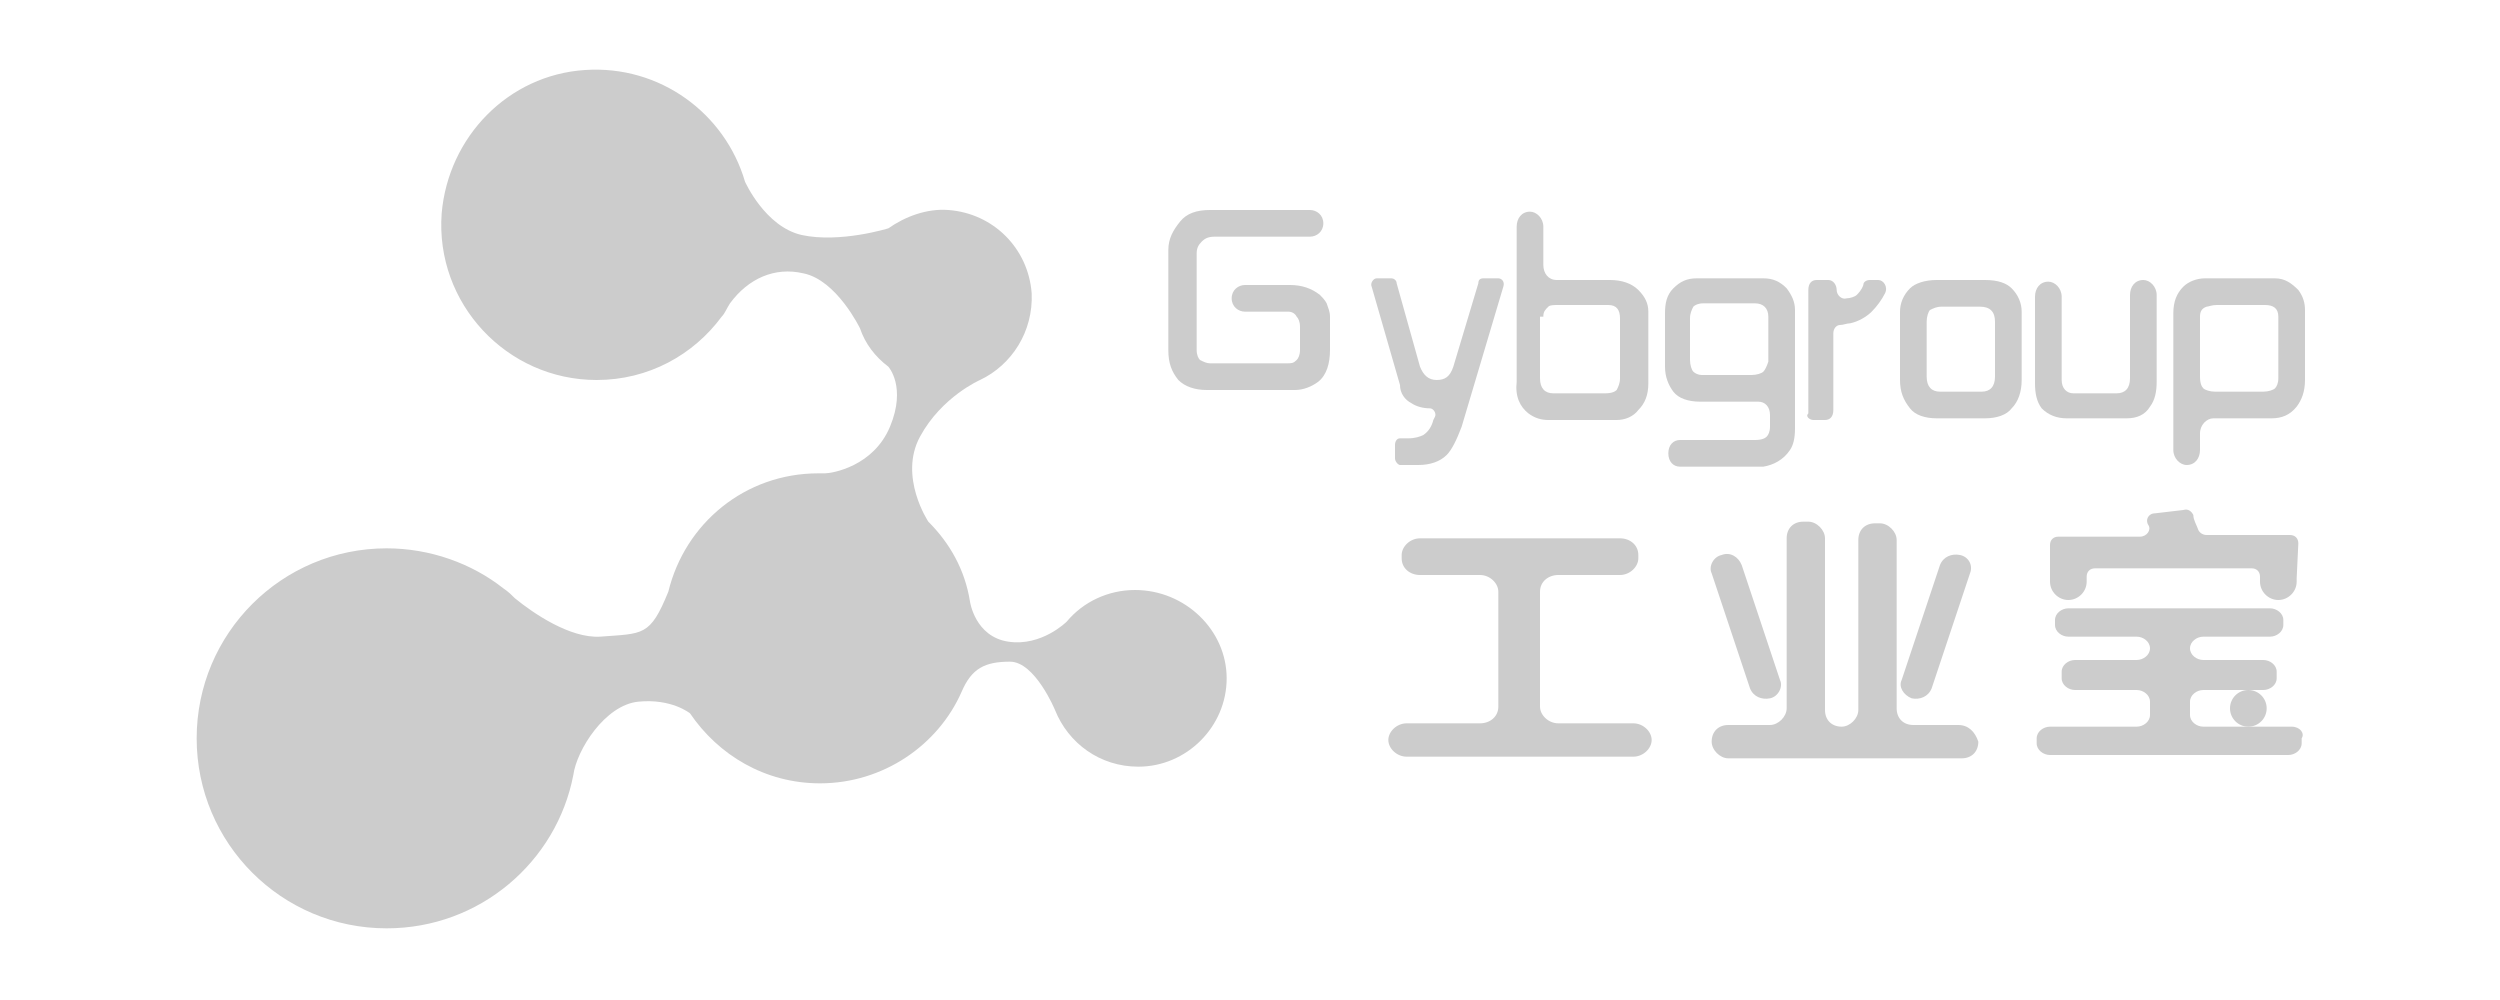 <?xml version="1.0" encoding="utf-8"?>
<!-- Generator: Adobe Illustrator 21.0.0, SVG Export Plug-In . SVG Version: 6.00 Build 0)  -->
<svg version="1.1" id="图层_1" xmlns="http://www.w3.org/2000/svg" xmlns:xlink="http://www.w3.org/1999/xlink" x="0px" y="0px"
	 viewBox="0 0 150 60" style="enable-background:new 0 0 150 60;" xml:space="preserve">
<style type="text/css">
	.st0{fill:#CCCCCC;}
</style>
<g>
	<path class="st0" d="M68.1,35.4c-1.6,0-3.1,0.7-4.1,1.9c0,0-1.5,1.5-3.5,1.2s-2.3-2.4-2.3-2.4l0,0c-0.3-1.9-1.2-3.5-2.5-4.8l0,0
		c0,0-1.8-2.7-0.5-5.1s3.6-3.4,3.6-3.4l0,0c1.9-0.9,3.2-2.9,3.1-5.2c-0.2-2.7-2.3-4.8-5-5c-1.3-0.1-2.6,0.4-3.6,1.1l0,0
		c0,0-2.9,0.9-5.2,0.4c-2.2-0.5-3.4-3.2-3.4-3.2l0,0c-1.2-4.1-5.1-7-9.6-6.7c-4.6,0.3-8.2,4-8.6,8.6c-0.4,5.4,3.9,10,9.3,10
		c3.1,0,5.8-1.5,7.5-3.8l0,0l0,0c0.2-0.2,0.3-0.5,0.5-0.8c1.1-1.5,2.7-2.2,4.4-1.8c2,0.4,3.4,3.3,3.4,3.3l0,0
		c0.3,0.9,0.9,1.7,1.7,2.3l0,0c0,0,1.1,1.2,0.1,3.6s-3.5,2.8-3.9,2.8l0,0c-0.1,0-0.3,0-0.4,0c-4.4,0-8,3-9,7.1l0,0
		C39,38.2,38.6,38,36,38.2c-1.8,0.1-4-1.4-5.1-2.3c-0.2-0.2-0.4-0.4-0.7-0.6l0,0l0,0c-1.9-1.5-4.4-2.4-7-2.4
		c-6.3,0-11.4,5.1-11.4,11.4s5.1,11.4,11.4,11.4c5.6,0,10.2-4,11.2-9.2l0,0c0.2-1.5,1.9-4.2,3.9-4.4s3.1,0.7,3.1,0.7l0,0
		c1.7,2.5,4.5,4.2,7.8,4.2c3.8,0,7.1-2.3,8.5-5.5l0,0c0.6-1.4,1.4-1.8,2.9-1.8s2.7,2.9,2.7,2.9l0,0c0.8,2,2.7,3.4,5,3.4
		c2.9,0,5.3-2.4,5.3-5.3S71.1,35.4,68.1,35.4z"/>
	<path class="st0" d="M98,43.4h-4.5c-0.6,0-1.1-0.5-1.1-1v-6.9c0-0.6,0.5-1,1.1-1h3.7c0.6,0,1.1-0.5,1.1-1v-0.2c0-0.6-0.5-1-1.1-1
		h-12c-0.6,0-1.1,0.5-1.1,1v0.2c0,0.6,0.5,1,1.1,1h3.6c0.6,0,1.1,0.5,1.1,1v6.9c0,0.6-0.5,1-1.1,1h-4.4c-0.6,0-1.1,0.5-1.1,1
		s0.5,1,1.1,1H98c0.6,0,1.1-0.5,1.1-1S98.6,43.4,98,43.4z"/>
	<path class="st0" d="M103.3,33.3c-0.5,0.1-0.8,0.7-0.6,1.1l2.3,6.9c0.2,0.5,0.7,0.7,1.2,0.6c0.5-0.1,0.8-0.7,0.6-1.1l-2.3-6.9
		C104.3,33.4,103.8,33.1,103.3,33.3z"/>
	<path class="st0" d="M114.7,41.9c0.5,0.1,1-0.1,1.2-0.6l2.3-6.9c0.2-0.5-0.1-1-0.6-1.1s-1,0.1-1.2,0.6l-2.3,6.9
		C113.9,41.2,114.2,41.7,114.7,41.9z"/>
	<path class="st0" d="M117.5,43.5h-2.7c-0.6,0-1-0.4-1-1v-2.1l0,0v-0.7l0,0v-7.3c0-0.5-0.5-1-1-1h-0.3c-0.6,0-1,0.4-1,1v10.2
		c0,0.5-0.5,1-1,1c-0.6,0-1-0.4-1-1V32.3c0-0.5-0.5-1-1-1h-0.3c-0.6,0-1,0.4-1,1v7.1l0,0l0,0v1l0,0v2.1c0,0.5-0.5,1-1,1h-2.5
		c-0.6,0-1,0.4-1,1l0,0c0,0.5,0.5,1,1,1h14c0.6,0,1-0.4,1-1l0,0C118.5,43.9,118.1,43.5,117.5,43.5z"/>
	<path class="st0" d="M137.5,43.6h-1.9h-0.5h-0.8h-1.1h-1c-0.4,0-0.8-0.3-0.8-0.7v-0.8c0-0.4,0.4-0.7,0.8-0.7l0,0l0,0h3.6
		c0.4,0,0.8-0.3,0.8-0.7v-0.4c0-0.4-0.4-0.7-0.8-0.7h-3.6c-0.4,0-0.8-0.3-0.8-0.7s0.4-0.7,0.8-0.7h4c0.4,0,0.8-0.3,0.8-0.7v-0.3
		c0-0.4-0.4-0.7-0.8-0.7h-12.1c-0.4,0-0.8,0.3-0.8,0.7v0.3c0,0.4,0.4,0.7,0.8,0.7h4.1c0.4,0,0.8,0.3,0.8,0.7s-0.4,0.7-0.8,0.7h-3.7
		c-0.4,0-0.8,0.3-0.8,0.7v0.4c0,0.4,0.4,0.7,0.8,0.7h3.7c0.4,0,0.8,0.3,0.8,0.7v0.8c0,0.4-0.4,0.7-0.8,0.7H123
		c-0.4,0-0.8,0.3-0.8,0.7v0.3c0,0.4,0.4,0.7,0.8,0.7h14.3c0.4,0,0.8-0.3,0.8-0.7v-0.3C138.3,44,138,43.6,137.5,43.6z"/>
	<path class="st0" d="M137.9,32.6c0-0.3-0.2-0.5-0.5-0.5h-5c-0.2,0-0.4-0.1-0.5-0.3c-0.1-0.3-0.3-0.6-0.3-0.9
		c-0.1-0.2-0.3-0.4-0.6-0.3l-1.7,0.2c-0.4,0-0.6,0.4-0.4,0.7c0.2,0.3-0.1,0.7-0.5,0.7h-4.9c-0.3,0-0.5,0.2-0.5,0.5v2v0.1v0.1
		c0,0.6,0.5,1.1,1.1,1.1s1.1-0.5,1.1-1.1c0-0.1,0-0.1,0-0.2l0,0v-0.1c0-0.3,0.2-0.5,0.5-0.5h9.4c0.3,0,0.5,0.2,0.5,0.5v0.1l0,0
		c0,0.1,0,0.1,0,0.2c0,0.6,0.5,1.1,1.1,1.1s1.1-0.5,1.1-1.1v-0.1v-0.1L137.9,32.6L137.9,32.6z"/>
	<ellipse class="st0" cx="134.9" cy="42.5" rx="1.1" ry="1.1"/>
	<path class="st0" d="M84.7,24.2c0.3,0.2,0.7,0.3,1.1,0.3c0.2,0,0.4,0.3,0.3,0.5L86,25.2c-0.1,0.4-0.3,0.7-0.6,0.9
		c-0.2,0.1-0.5,0.2-0.9,0.2H84c-0.2,0-0.3,0.2-0.3,0.4v0.8c0,0.2,0.2,0.4,0.3,0.4h1.1c0.7,0,1.3-0.2,1.7-0.6
		c0.3-0.3,0.6-0.9,0.9-1.7l2.5-8.4c0.1-0.3-0.1-0.5-0.3-0.5H89c-0.2,0-0.3,0.1-0.3,0.3l-1.5,5c-0.2,0.6-0.5,0.8-1,0.8
		s-0.8-0.3-1-0.8l-1.4-5c0-0.2-0.2-0.3-0.3-0.3h-0.9c-0.2,0-0.4,0.3-0.3,0.5l1.7,5.9C84,23.6,84.3,24,84.7,24.2z"/>
	<path class="st0" d="M91.7,24.8c0.4,0.3,0.8,0.4,1.2,0.4H97c0.5,0,1-0.2,1.3-0.6c0.4-0.4,0.6-0.9,0.6-1.6v-4.3
		c0-0.5-0.2-0.9-0.6-1.3s-1-0.6-1.7-0.6h-3.2c-0.5,0-0.8-0.4-0.8-0.9v-2.3c0-0.5-0.4-0.9-0.8-0.9l0,0c-0.5,0-0.8,0.4-0.8,0.9v9.3
		C90.9,23.8,91.2,24.4,91.7,24.8z M92.6,19c0-0.3,0.1-0.4,0.3-0.6c0.1-0.1,0.3-0.1,0.7-0.1h2.9c0.5,0,0.7,0.3,0.7,0.8v3.6
		c0,0.3-0.1,0.5-0.2,0.7c-0.1,0.1-0.3,0.2-0.7,0.2h-3.1c-0.5,0-0.8-0.3-0.8-0.9V19H92.6z"/>
	<path class="st0" d="M107.4,27c0.2-0.3,0.3-0.7,0.3-1.3v-7.1c0-0.5-0.2-0.9-0.5-1.3c-0.4-0.4-0.8-0.6-1.4-0.6h-4
		c-0.6,0-1,0.2-1.4,0.6s-0.5,0.9-0.5,1.5V22c0,0.6,0.2,1.1,0.5,1.5s0.9,0.6,1.6,0.6h3.5c0.4,0,0.7,0.3,0.7,0.8v0.7
		c0,0.3-0.1,0.5-0.2,0.6s-0.3,0.2-0.7,0.2h-4.5c-0.4,0-0.7,0.3-0.7,0.8s0.3,0.8,0.7,0.8h5C106.4,27.9,107,27.6,107.4,27z
		 M105.8,22.3c-0.1,0.1-0.4,0.2-0.7,0.2h-3c-0.2,0-0.4-0.1-0.5-0.2s-0.2-0.4-0.2-0.7v-2.5c0-0.3,0.1-0.5,0.2-0.7
		c0.1-0.1,0.3-0.2,0.6-0.2h3.1c0.5,0,0.8,0.3,0.8,0.8v2.7C106,22,105.9,22.2,105.8,22.3z"/>
	<path class="st0" d="M108.8,25.2h0.7c0.3,0,0.5-0.2,0.5-0.6V20c0-0.3,0.2-0.5,0.4-0.5c0.2,0,0.4-0.1,0.6-0.1c0.5-0.1,1-0.4,1.3-0.7
		c0.3-0.3,0.6-0.7,0.8-1.1c0.2-0.4-0.1-0.8-0.4-0.8h-0.5c-0.2,0-0.4,0.1-0.4,0.3c-0.1,0.3-0.3,0.5-0.4,0.6s-0.4,0.2-0.6,0.2
		c-0.3,0.1-0.6-0.2-0.6-0.5s-0.2-0.6-0.5-0.6H109c-0.3,0-0.5,0.2-0.5,0.6v7.4C108.3,25,108.6,25.2,108.8,25.2z"/>
	<path class="st0" d="M119.1,16.8h-2.9c-0.7,0-1.3,0.2-1.6,0.5c-0.4,0.4-0.6,0.9-0.6,1.4v4.1c0,0.7,0.2,1.2,0.6,1.7
		c0.3,0.4,0.9,0.6,1.6,0.6h2.9c0.7,0,1.3-0.2,1.6-0.6c0.4-0.4,0.6-1,0.6-1.7v-4.1c0-0.5-0.2-1-0.6-1.4
		C120.4,17,119.9,16.8,119.1,16.8z M119.7,22.6c0,0.6-0.3,0.9-0.8,0.9h-2.5c-0.5,0-0.8-0.3-0.8-0.9v-3.3c0-0.3,0.1-0.6,0.2-0.7
		c0.2-0.1,0.4-0.2,0.7-0.2h2.3c0.6,0,0.9,0.3,0.9,0.9C119.7,19.3,119.7,22.6,119.7,22.6z"/>
	<path class="st0" d="M124,25.1h3.6c0.6,0,1.1-0.2,1.4-0.7c0.3-0.4,0.4-0.9,0.4-1.5v-5.2c0-0.5-0.4-0.9-0.8-0.9
		c-0.5,0-0.8,0.4-0.8,0.9v5c0,0.6-0.3,0.9-0.8,0.9h-2.6c-0.4,0-0.7-0.3-0.7-0.8v-5c0-0.5-0.4-0.9-0.8-0.9l0,0
		c-0.5,0-0.8,0.4-0.8,0.9V23c0,0.6,0.1,1.1,0.4,1.5C122.9,24.9,123.4,25.1,124,25.1z"/>
	<path class="st0" d="M137.9,17.4c-0.4-0.4-0.8-0.7-1.4-0.7h-4.2c-0.5,0-1,0.2-1.3,0.5c-0.4,0.4-0.6,0.9-0.6,1.6V27
		c0,0.5,0.4,0.9,0.8,0.9c0.5,0,0.8-0.4,0.8-0.9v-1c0-0.5,0.4-0.9,0.8-0.9h3.5c0.6,0,1.1-0.2,1.5-0.7c0.3-0.4,0.5-0.9,0.5-1.6v-4.2
		C138.3,18.2,138.2,17.8,137.9,17.4z M136.7,22.7c0,0.3-0.1,0.5-0.2,0.6c-0.1,0.1-0.4,0.2-0.7,0.2h-2.9c-0.3,0-0.6-0.1-0.7-0.2
		c-0.1-0.1-0.2-0.3-0.2-0.7V19c0-0.3,0.1-0.5,0.4-0.6c0.1,0,0.3-0.1,0.6-0.1h2.9c0.5,0,0.8,0.2,0.8,0.7L136.7,22.7L136.7,22.7z"/>
	<path class="st0" d="M79.2,17.7c-0.5-0.4-1.1-0.6-1.8-0.6h-2.7c-0.4,0-0.8,0.3-0.8,0.8s0.4,0.8,0.8,0.8h2.6c0.2,0,0.4,0.1,0.5,0.3
		c0.1,0.1,0.2,0.3,0.2,0.6V21c0,0.3-0.1,0.5-0.2,0.6c-0.2,0.2-0.3,0.2-0.6,0.2h-4.6c-0.2,0-0.4-0.1-0.6-0.2
		c-0.1-0.1-0.2-0.3-0.2-0.6v-5.8c0-0.3,0.1-0.5,0.3-0.7c0.2-0.2,0.4-0.3,0.8-0.3h5.7c0.4,0,0.8-0.3,0.8-0.8s-0.4-0.8-0.8-0.8h-6
		c-0.8,0-1.4,0.2-1.8,0.7s-0.7,1-0.7,1.7v6c0,0.8,0.2,1.3,0.6,1.8c0.4,0.4,1,0.6,1.7,0.6h5.3c0.5,0,1-0.2,1.4-0.5
		c0.5-0.4,0.7-1.1,0.7-1.9v-2c0-0.3-0.1-0.5-0.2-0.8C79.5,18,79.3,17.8,79.2,17.7z"/>
</g>
</svg>
